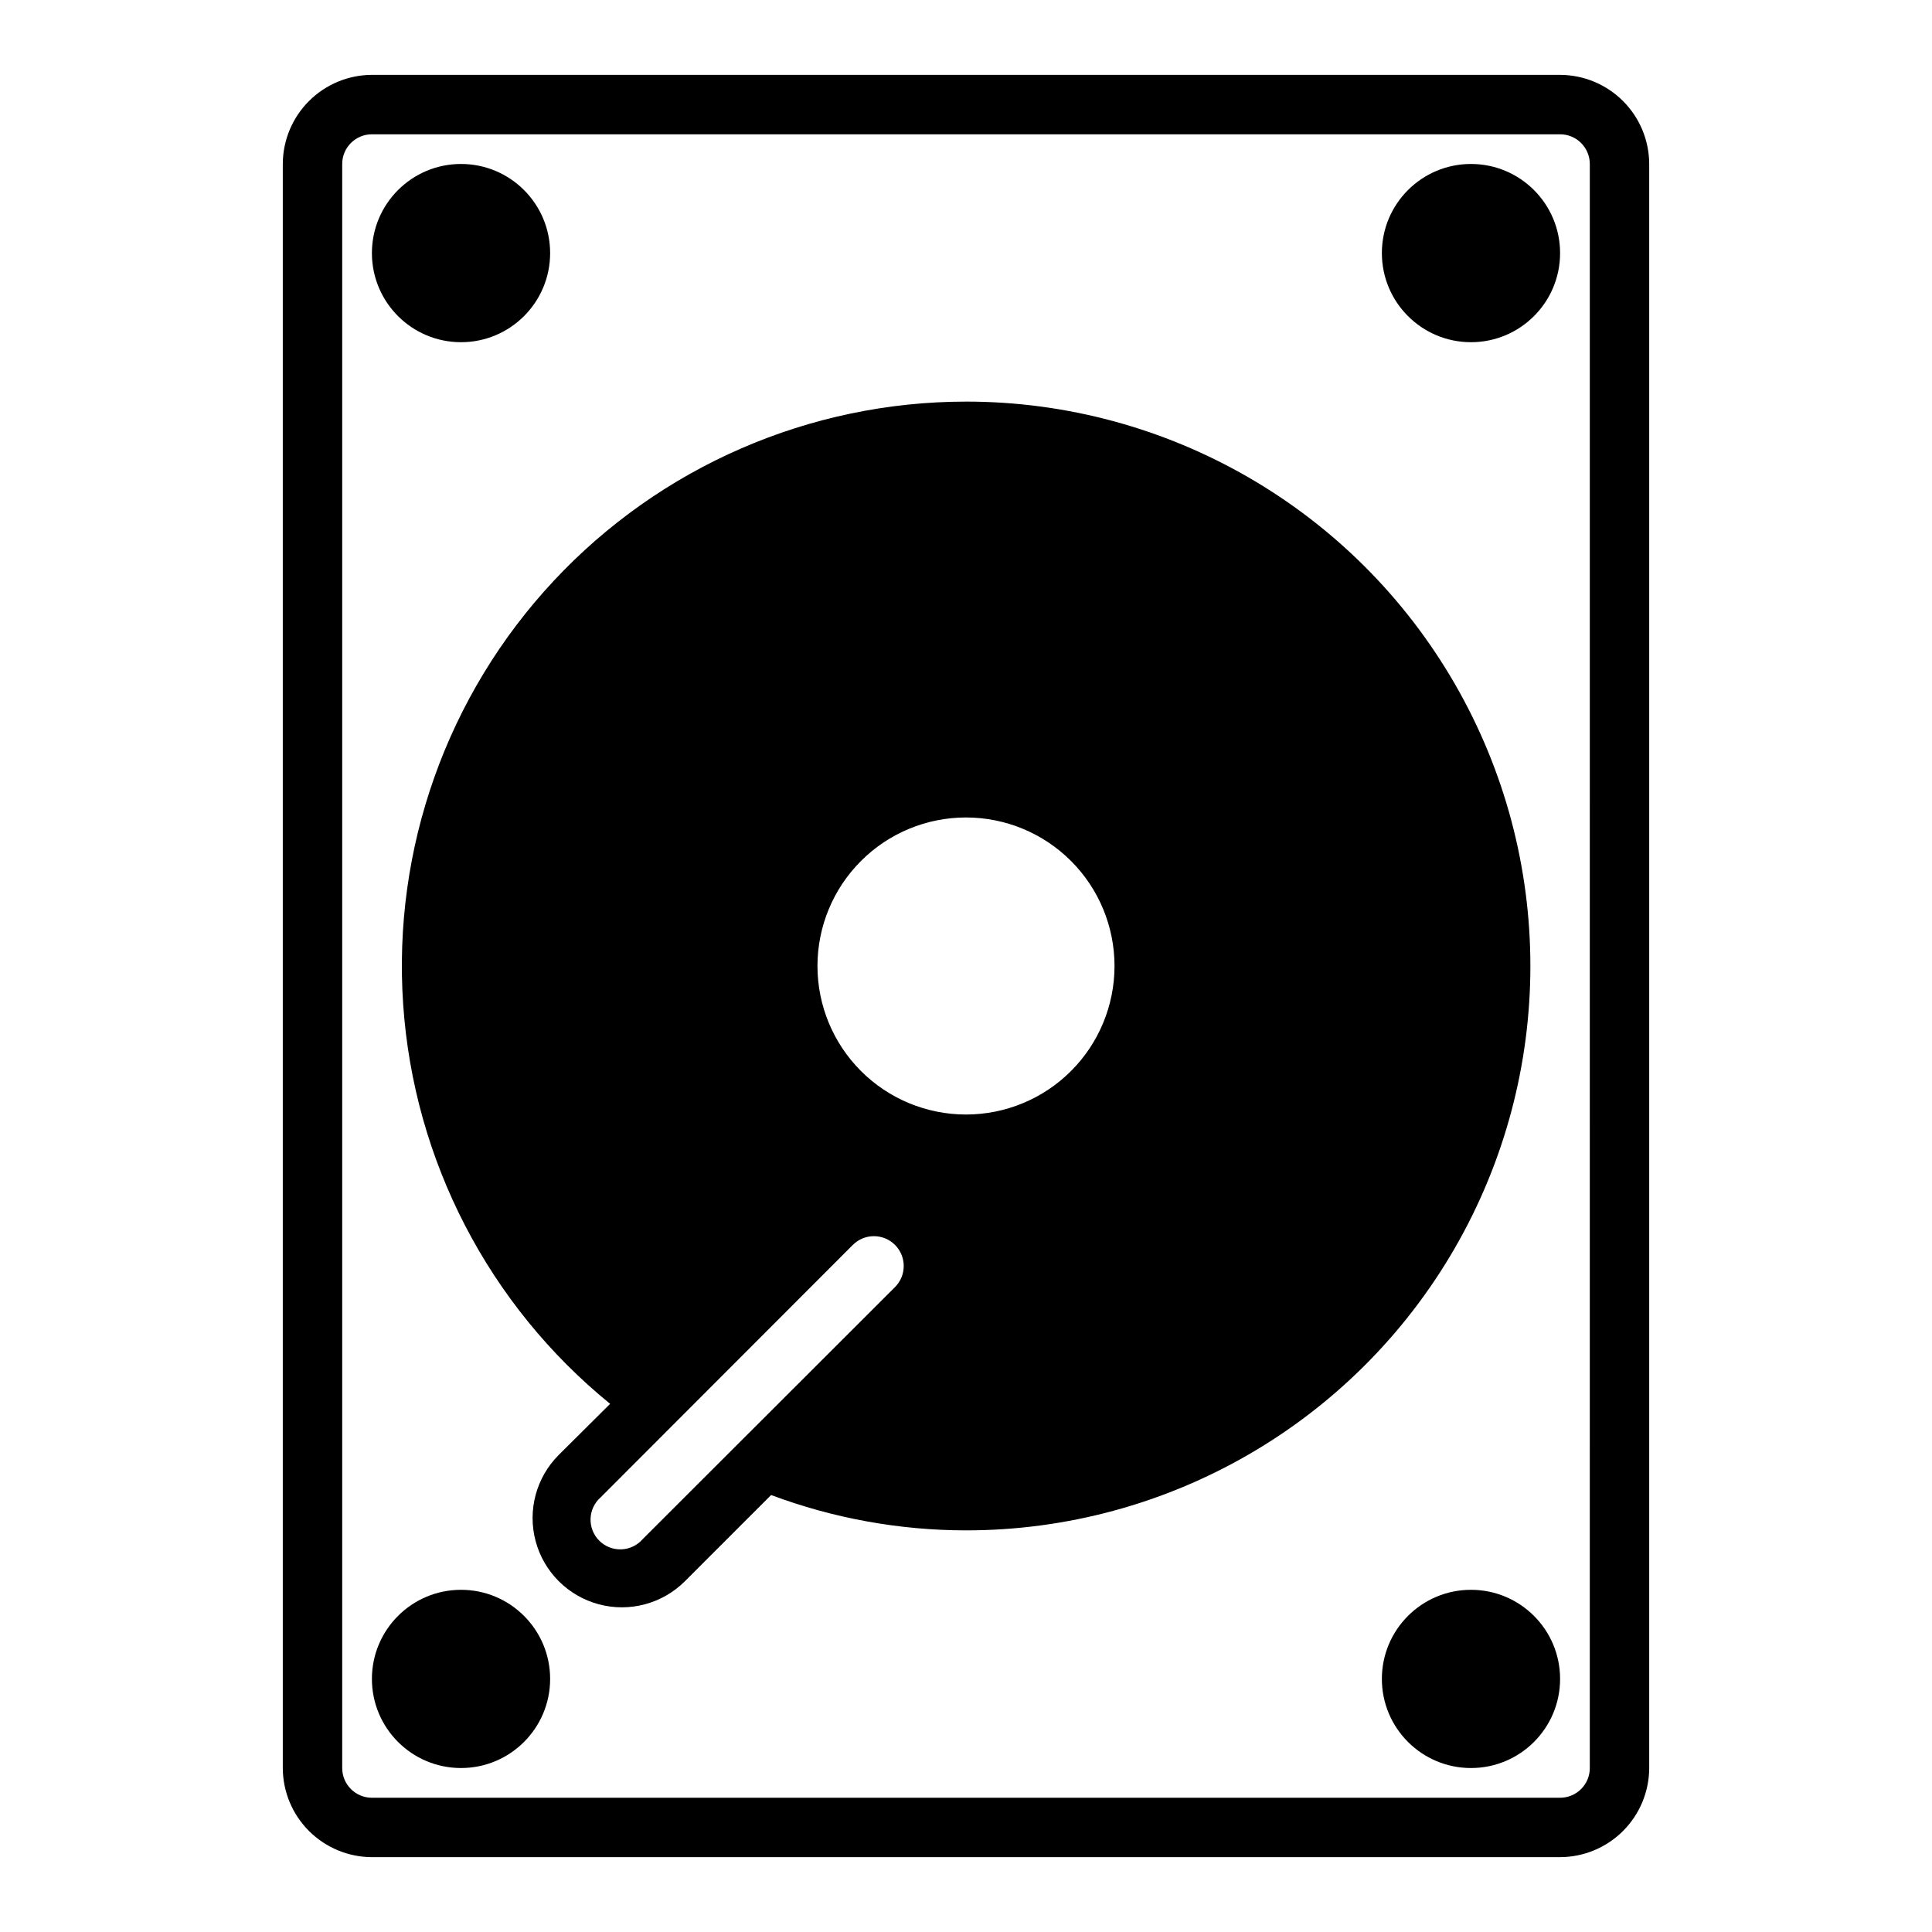 <?xml version="1.0" encoding="UTF-8"?>
<!-- Uploaded to: SVG Repo, www.svgrepo.com, Generator: SVG Repo Mixer Tools -->
<svg fill="#000000" width="800px" height="800px" version="1.1" viewBox="144 144 512 512" xmlns="http://www.w3.org/2000/svg">
 <g>
  <path d="m557.44 163.84h-314.88c-6.258 0.02-12.254 2.516-16.68 6.941-4.426 4.422-6.918 10.418-6.938 16.676v425.09c0.02 6.258 2.512 12.254 6.938 16.68 4.426 4.422 10.422 6.918 16.68 6.938h314.88c6.258-0.02 12.254-2.516 16.68-6.938 4.426-4.426 6.918-10.422 6.938-16.68v-425.09c-0.02-6.258-2.512-12.254-6.938-16.676-4.426-4.426-10.422-6.922-16.68-6.941zm7.871 448.71h0.004c0 2.09-0.832 4.09-2.309 5.566-1.477 1.477-3.477 2.305-5.566 2.305h-314.88c-4.348 0-7.871-3.523-7.871-7.871v-425.09c0-4.348 3.523-7.871 7.871-7.871h314.88c2.09 0 4.09 0.828 5.566 2.305 1.477 1.477 2.309 3.481 2.309 5.566z"/>
  <path d="m400 250.43c-41.438 0.02-81.008 17.227-109.28 47.52-28.27 30.293-42.711 70.953-39.871 112.29 2.836 41.336 22.695 79.645 54.84 105.79l-13.617 13.539c-5.977 5.977-8.312 14.688-6.125 22.852s8.566 14.543 16.73 16.73c8.164 2.188 16.875-0.148 22.848-6.125l22.828-22.828h0.004c16.516 6.18 34.004 9.352 51.641 9.367 53.434 0 102.81-28.508 129.53-74.785 26.719-46.273 26.719-103.29 0-149.57-26.715-46.277-76.094-74.785-129.53-74.785zm0 188.93c-10.441 0-20.453-4.148-27.832-11.527-7.383-7.383-11.531-17.395-11.531-27.832 0-10.441 4.148-20.453 11.531-27.832 7.379-7.383 17.391-11.531 27.832-11.531 10.438 0 20.449 4.148 27.832 11.531 7.379 7.379 11.527 17.391 11.527 27.832 0 10.438-4.148 20.449-11.527 27.832-7.383 7.379-17.395 11.527-27.832 11.527zm-85.648 112.49c-1.426 1.664-3.484 2.66-5.676 2.742-2.191 0.086-4.32-0.746-5.871-2.297-1.551-1.551-2.383-3.68-2.301-5.871 0.086-2.191 1.082-4.25 2.746-5.676l66.754-66.832h0.004c3.086-3.09 8.09-3.09 11.176 0 3.086 3.086 3.086 8.09 0 11.176z"/>
  <path d="m289.79 211.07c0 13.043-10.57 23.617-23.613 23.617s-23.617-10.574-23.617-23.617c0-13.043 10.574-23.617 23.617-23.617s23.613 10.574 23.613 23.617"/>
  <path d="m557.44 211.07c0 13.043-10.57 23.617-23.613 23.617s-23.617-10.574-23.617-23.617c0-13.043 10.574-23.617 23.617-23.617s23.613 10.574 23.613 23.617"/>
  <path d="m557.44 588.93c0 13.043-10.57 23.617-23.613 23.617s-23.617-10.574-23.617-23.617 10.574-23.613 23.617-23.613 23.613 10.57 23.613 23.613"/>
  <path d="m289.79 588.93c0 13.043-10.57 23.617-23.613 23.617s-23.617-10.574-23.617-23.617 10.574-23.613 23.617-23.613 23.613 10.57 23.613 23.613"/>
 </g>
</svg>